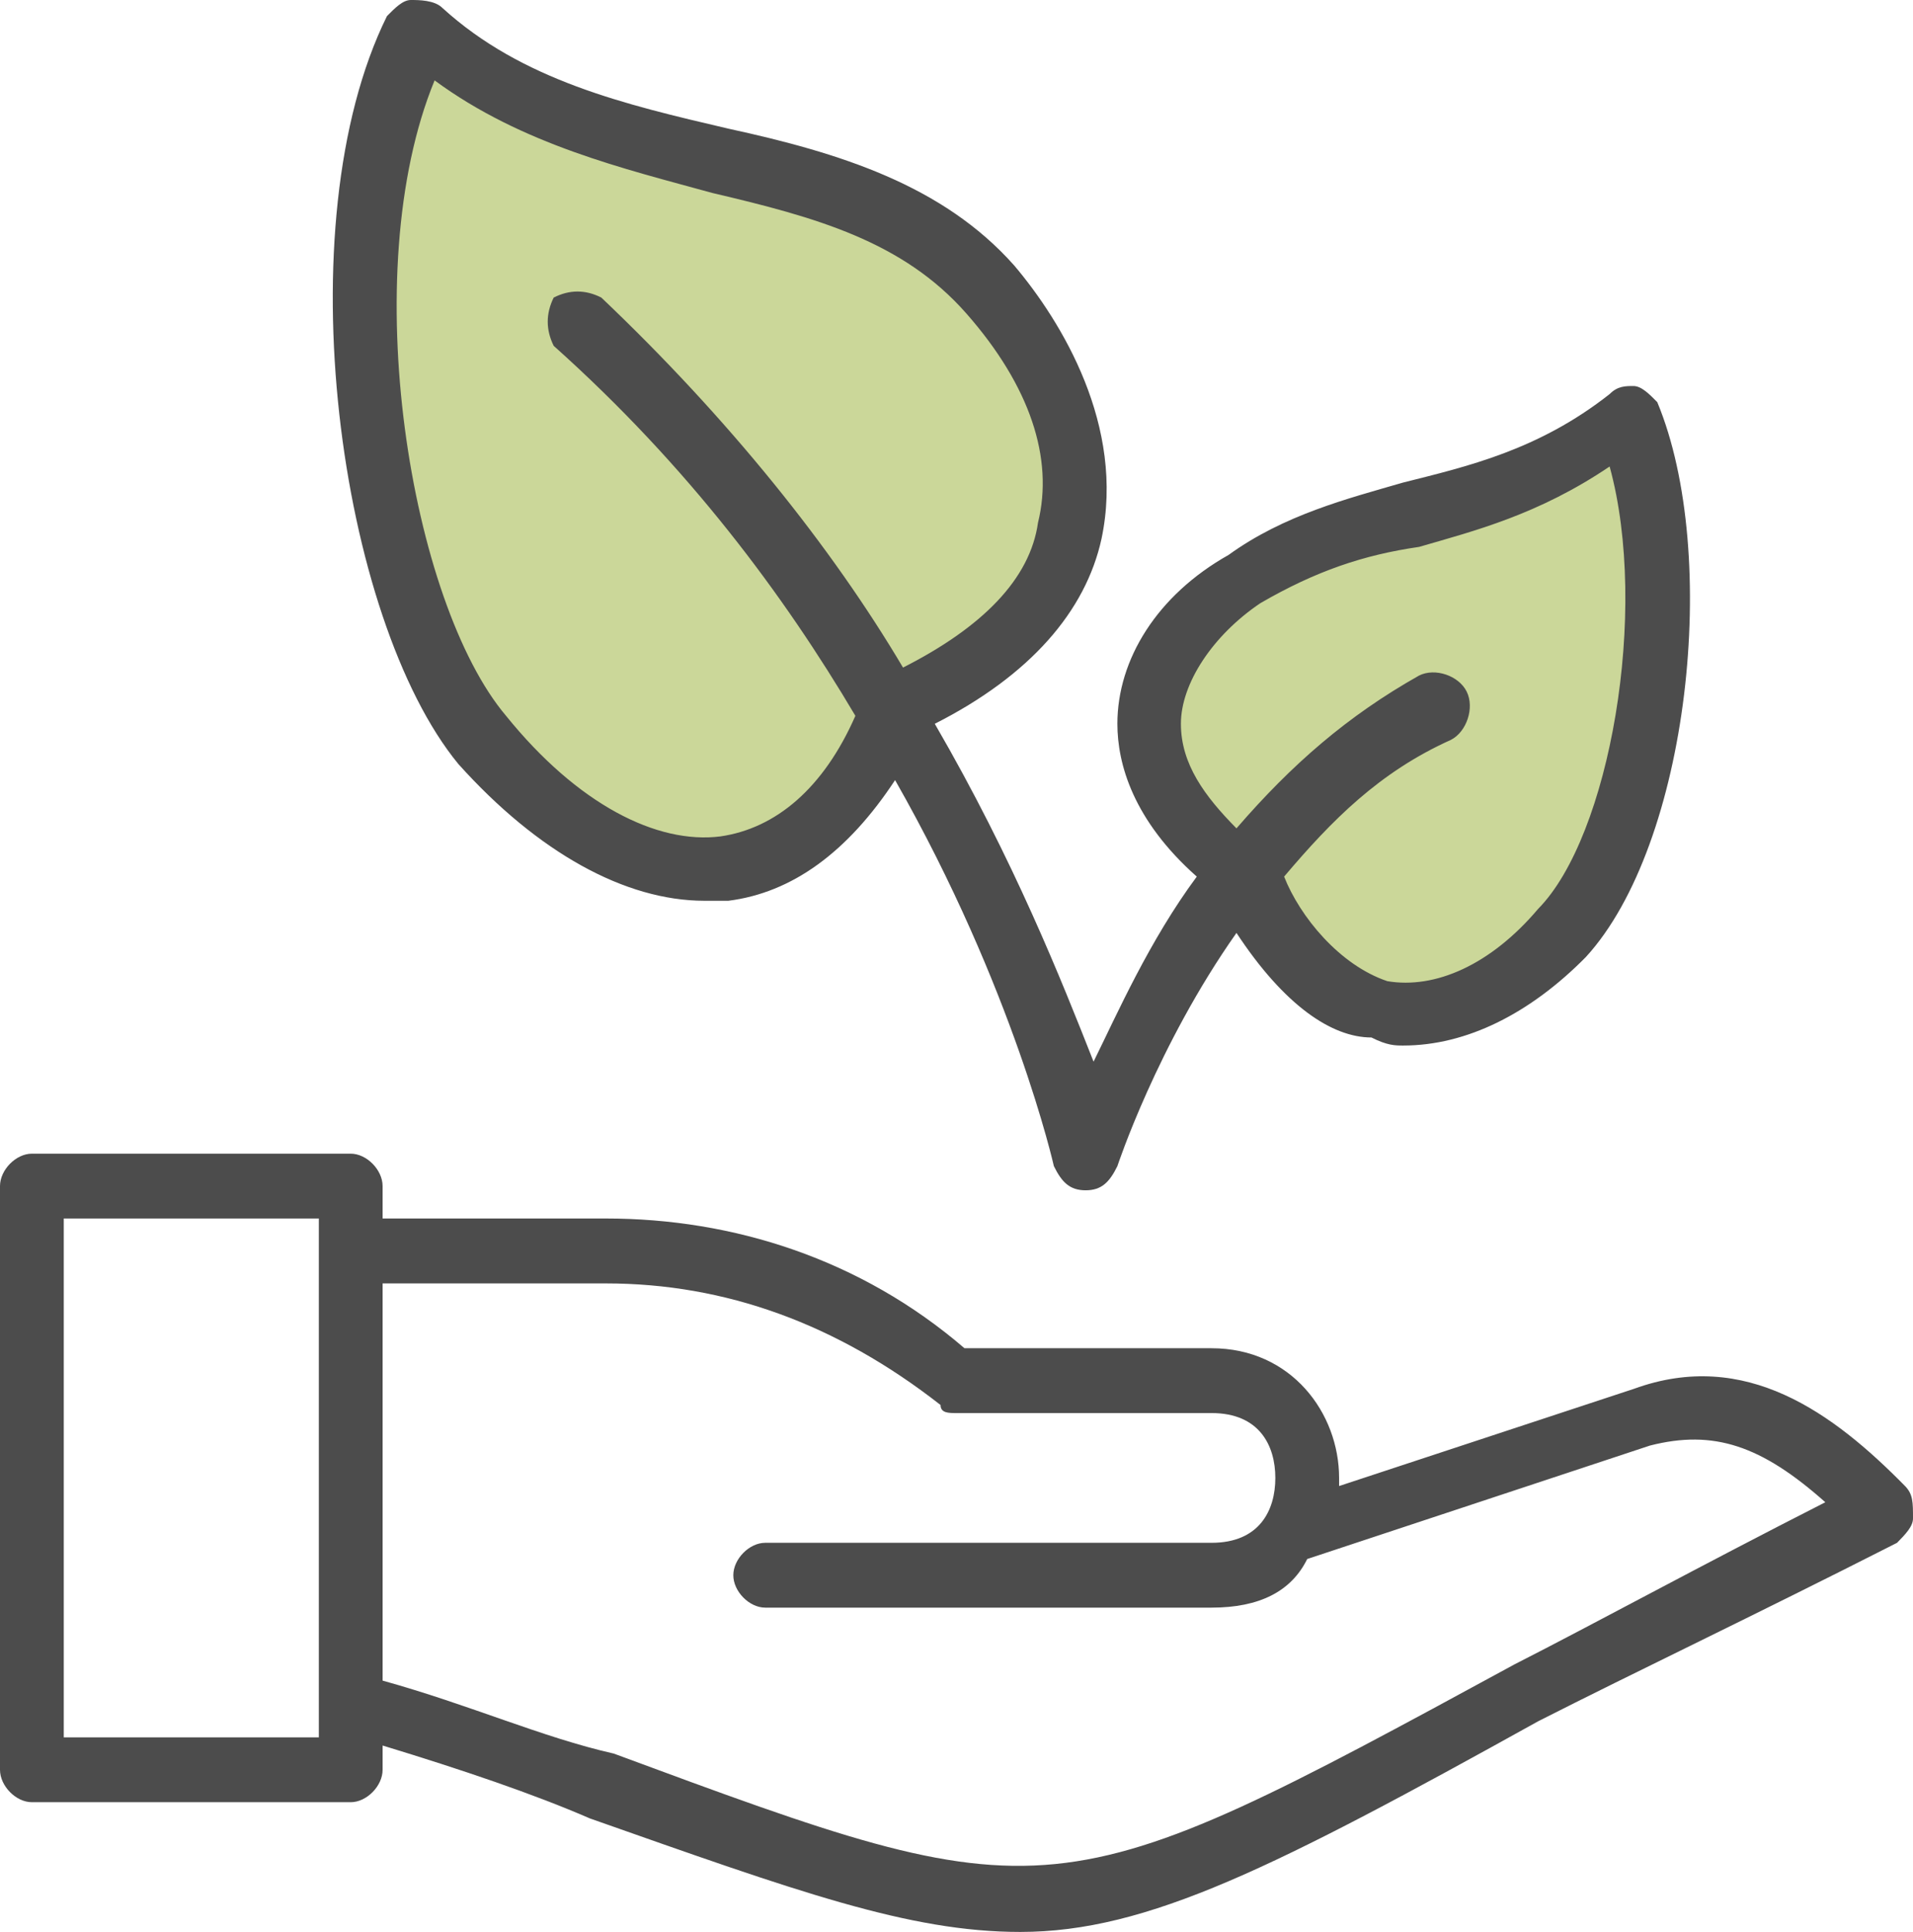<svg width="209" height="211" xmlns="http://www.w3.org/2000/svg" xmlns:xlink="http://www.w3.org/1999/xlink" xml:space="preserve" overflow="hidden"><defs><clipPath id="clip0"><rect x="153" y="1404" width="209" height="211"/></clipPath></defs><g clip-path="url(#clip0)" transform="translate(-153 -1404)"><path d="M198.143 1408 220.428 1418.29 241 1424.29 258.143 1433.71 268.428 1446.57 271 1457.71 267.571 1468 253.857 1480.86 245.286 1488.57 236.714 1498 225.571 1498 206.714 1488.57 198.143 1474.86 193 1454.29 193 1434.57 198.143 1408Z" fill="#CBD799" fill-rule="evenodd"/><path d="M3.561 0 18.989 7.086 33.231 11.219 45.099 17.714 52.22 26.572 54 34.248 51.626 41.333 42.132 50.19 36.198 55.505 30.264 62 22.549 62 9.494 55.505 3.561 46.057 0 31.886 0 18.305 3.561 0Z" fill="#CBD799" fill-rule="evenodd" transform="matrix(-1 0 0 1 332 1452)"/><path d="M229.972 1502.38C230.84 1502.38 231.707 1502.38 232.575 1502.38 239.514 1501.5 245.586 1497.11 250.79 1489.2 263.801 1512.04 268.138 1531.36 268.138 1531.36 269.005 1533.12 269.873 1534 271.608 1534 271.608 1534 271.608 1534 271.608 1534 273.342 1534 274.21 1533.12 275.077 1531.36 275.077 1531.36 279.414 1518.19 288.088 1505.89 293.293 1513.8 298.497 1517.31 302.834 1517.31 304.569 1518.19 305.436 1518.19 306.304 1518.19 313.243 1518.19 320.182 1514.68 326.254 1508.53 337.53 1496.23 341 1464.61 334.061 1447.92 333.193 1447.04 332.326 1446.16 331.459 1446.16 330.591 1446.16 329.724 1446.16 328.856 1447.04 321.05 1453.19 313.243 1454.95 306.304 1456.7 300.232 1458.46 293.293 1460.22 287.221 1464.61 279.414 1469 275.077 1476.03 275.077 1483.05 275.077 1487.45 276.812 1493.59 283.751 1499.74 278.547 1506.77 275.077 1514.68 272.475 1519.95 269.005 1511.16 263.801 1497.99 255.127 1483.05 265.536 1477.78 271.608 1470.76 273.342 1462.85 275.945 1450.55 269.005 1439.14 263.801 1432.99 255.994 1424.2 244.718 1420.69 232.575 1418.05 221.298 1415.42 210.022 1412.78 201.348 1404.88 200.481 1404 198.746 1404 197.878 1404 197.011 1404 196.144 1404.88 195.276 1405.76 184 1428.59 190.072 1471.64 203.083 1487.45 211.757 1497.11 221.298 1502.38 229.972 1502.38ZM282.017 1483.05C282.017 1478.66 285.486 1473.39 290.691 1469.88 296.762 1466.36 301.967 1464.61 308.039 1463.73 314.11 1461.97 321.05 1460.22 328.856 1454.95 333.193 1470.76 328.856 1495.35 321.05 1503.26 315.845 1509.41 309.773 1512.04 304.569 1511.16 299.365 1509.41 295.028 1504.14 293.293 1499.74 298.497 1493.59 303.702 1488.32 311.508 1484.81 313.243 1483.93 314.11 1481.3 313.243 1479.54 312.376 1477.78 309.773 1476.91 308.039 1477.78 300.232 1482.18 294.16 1487.45 288.088 1494.47 284.619 1490.96 282.017 1487.45 282.017 1483.05ZM200.481 1412.78C210.022 1419.81 221.298 1422.45 230.84 1425.08 242.116 1427.72 251.657 1430.35 258.597 1438.26 258.597 1438.26 258.597 1438.26 258.597 1438.26 265.536 1446.16 268.138 1454.07 266.403 1461.09 265.536 1467.24 260.331 1472.51 251.657 1476.91 243.851 1463.73 232.575 1449.68 218.696 1436.5 216.961 1435.62 215.226 1435.62 213.492 1436.5 212.624 1438.26 212.624 1440.01 213.492 1441.77 228.238 1454.95 238.646 1469 246.453 1482.18 242.983 1490.08 237.779 1494.47 231.707 1495.35 224.768 1496.23 216.094 1491.84 208.287 1482.18 197.878 1469.88 191.807 1433.86 200.481 1412.78Z" fill="#4C4C4C" fill-rule="evenodd"/><path d="M361.129 1566.3C353.292 1558.33 343.712 1551.25 331.521 1555.68 299.3 1566.3 299.3 1566.3 299.3 1566.3 299.3 1565.42 299.3 1565.42 299.3 1565.42 299.3 1558.33 294.075 1551.25 285.367 1551.25 279.271 1551.25 275.787 1551.25 272.304 1551.25 267.95 1551.25 265.337 1551.25 258.371 1551.25 247.05 1541.51 233.117 1537.08 219.183 1537.08 194.8 1537.08 194.8 1537.08 194.8 1537.08 194.8 1533.54 194.8 1533.54 194.8 1533.54 194.8 1531.77 193.058 1530 191.317 1530 156.483 1530 156.483 1530 156.483 1530 154.742 1530 153 1531.77 153 1533.54 153 1597.29 153 1597.29 153 1597.29 153 1599.06 154.742 1600.83 156.483 1600.83 191.317 1600.83 191.317 1600.83 191.317 1600.83 193.058 1600.83 194.8 1599.06 194.8 1597.29 194.8 1594.64 194.8 1594.64 194.8 1594.64 203.508 1597.29 211.346 1599.95 217.442 1602.6 240.083 1610.57 252.275 1615 264.467 1615 278.4 1615 292.333 1607.92 321.071 1591.98 331.521 1586.67 344.583 1580.47 360.258 1572.5 361.129 1571.61 362 1570.73 362 1569.84 362 1568.07 362 1567.19 361.129 1566.3ZM187.833 1593.75C159.967 1593.75 159.967 1593.75 159.967 1593.75 159.967 1537.08 159.967 1537.08 159.967 1537.08 187.833 1537.08 187.833 1537.08 187.833 1537.08L187.833 1593.75ZM318.458 1585.78C267.95 1613.23 267.95 1613.23 220.054 1595.52 212.217 1593.75 204.379 1590.21 194.8 1587.55 194.8 1544.17 194.8 1544.17 194.8 1544.17 219.183 1544.17 219.183 1544.17 219.183 1544.17 232.246 1544.17 244.437 1548.59 255.758 1557.45 255.758 1558.33 256.629 1558.33 257.5 1558.33 264.467 1558.33 267.95 1558.33 272.304 1558.33 275.787 1558.33 279.271 1558.33 285.367 1558.33 290.592 1558.33 292.333 1561.88 292.333 1565.42 292.333 1568.96 290.592 1572.5 285.367 1572.5 236.6 1572.5 236.6 1572.5 236.6 1572.5 234.858 1572.5 233.117 1574.27 233.117 1576.04 233.117 1577.81 234.858 1579.58 236.6 1579.58 285.367 1579.58 285.367 1579.58 285.367 1579.58 290.592 1579.58 294.075 1577.81 295.817 1574.27 333.262 1561.88 333.262 1561.88 333.262 1561.88 340.229 1560.1 345.454 1561.88 352.421 1568.07 338.487 1575.16 327.167 1581.35 318.458 1585.78Z" fill="#4C4C4C" fill-rule="evenodd"/></g></svg>